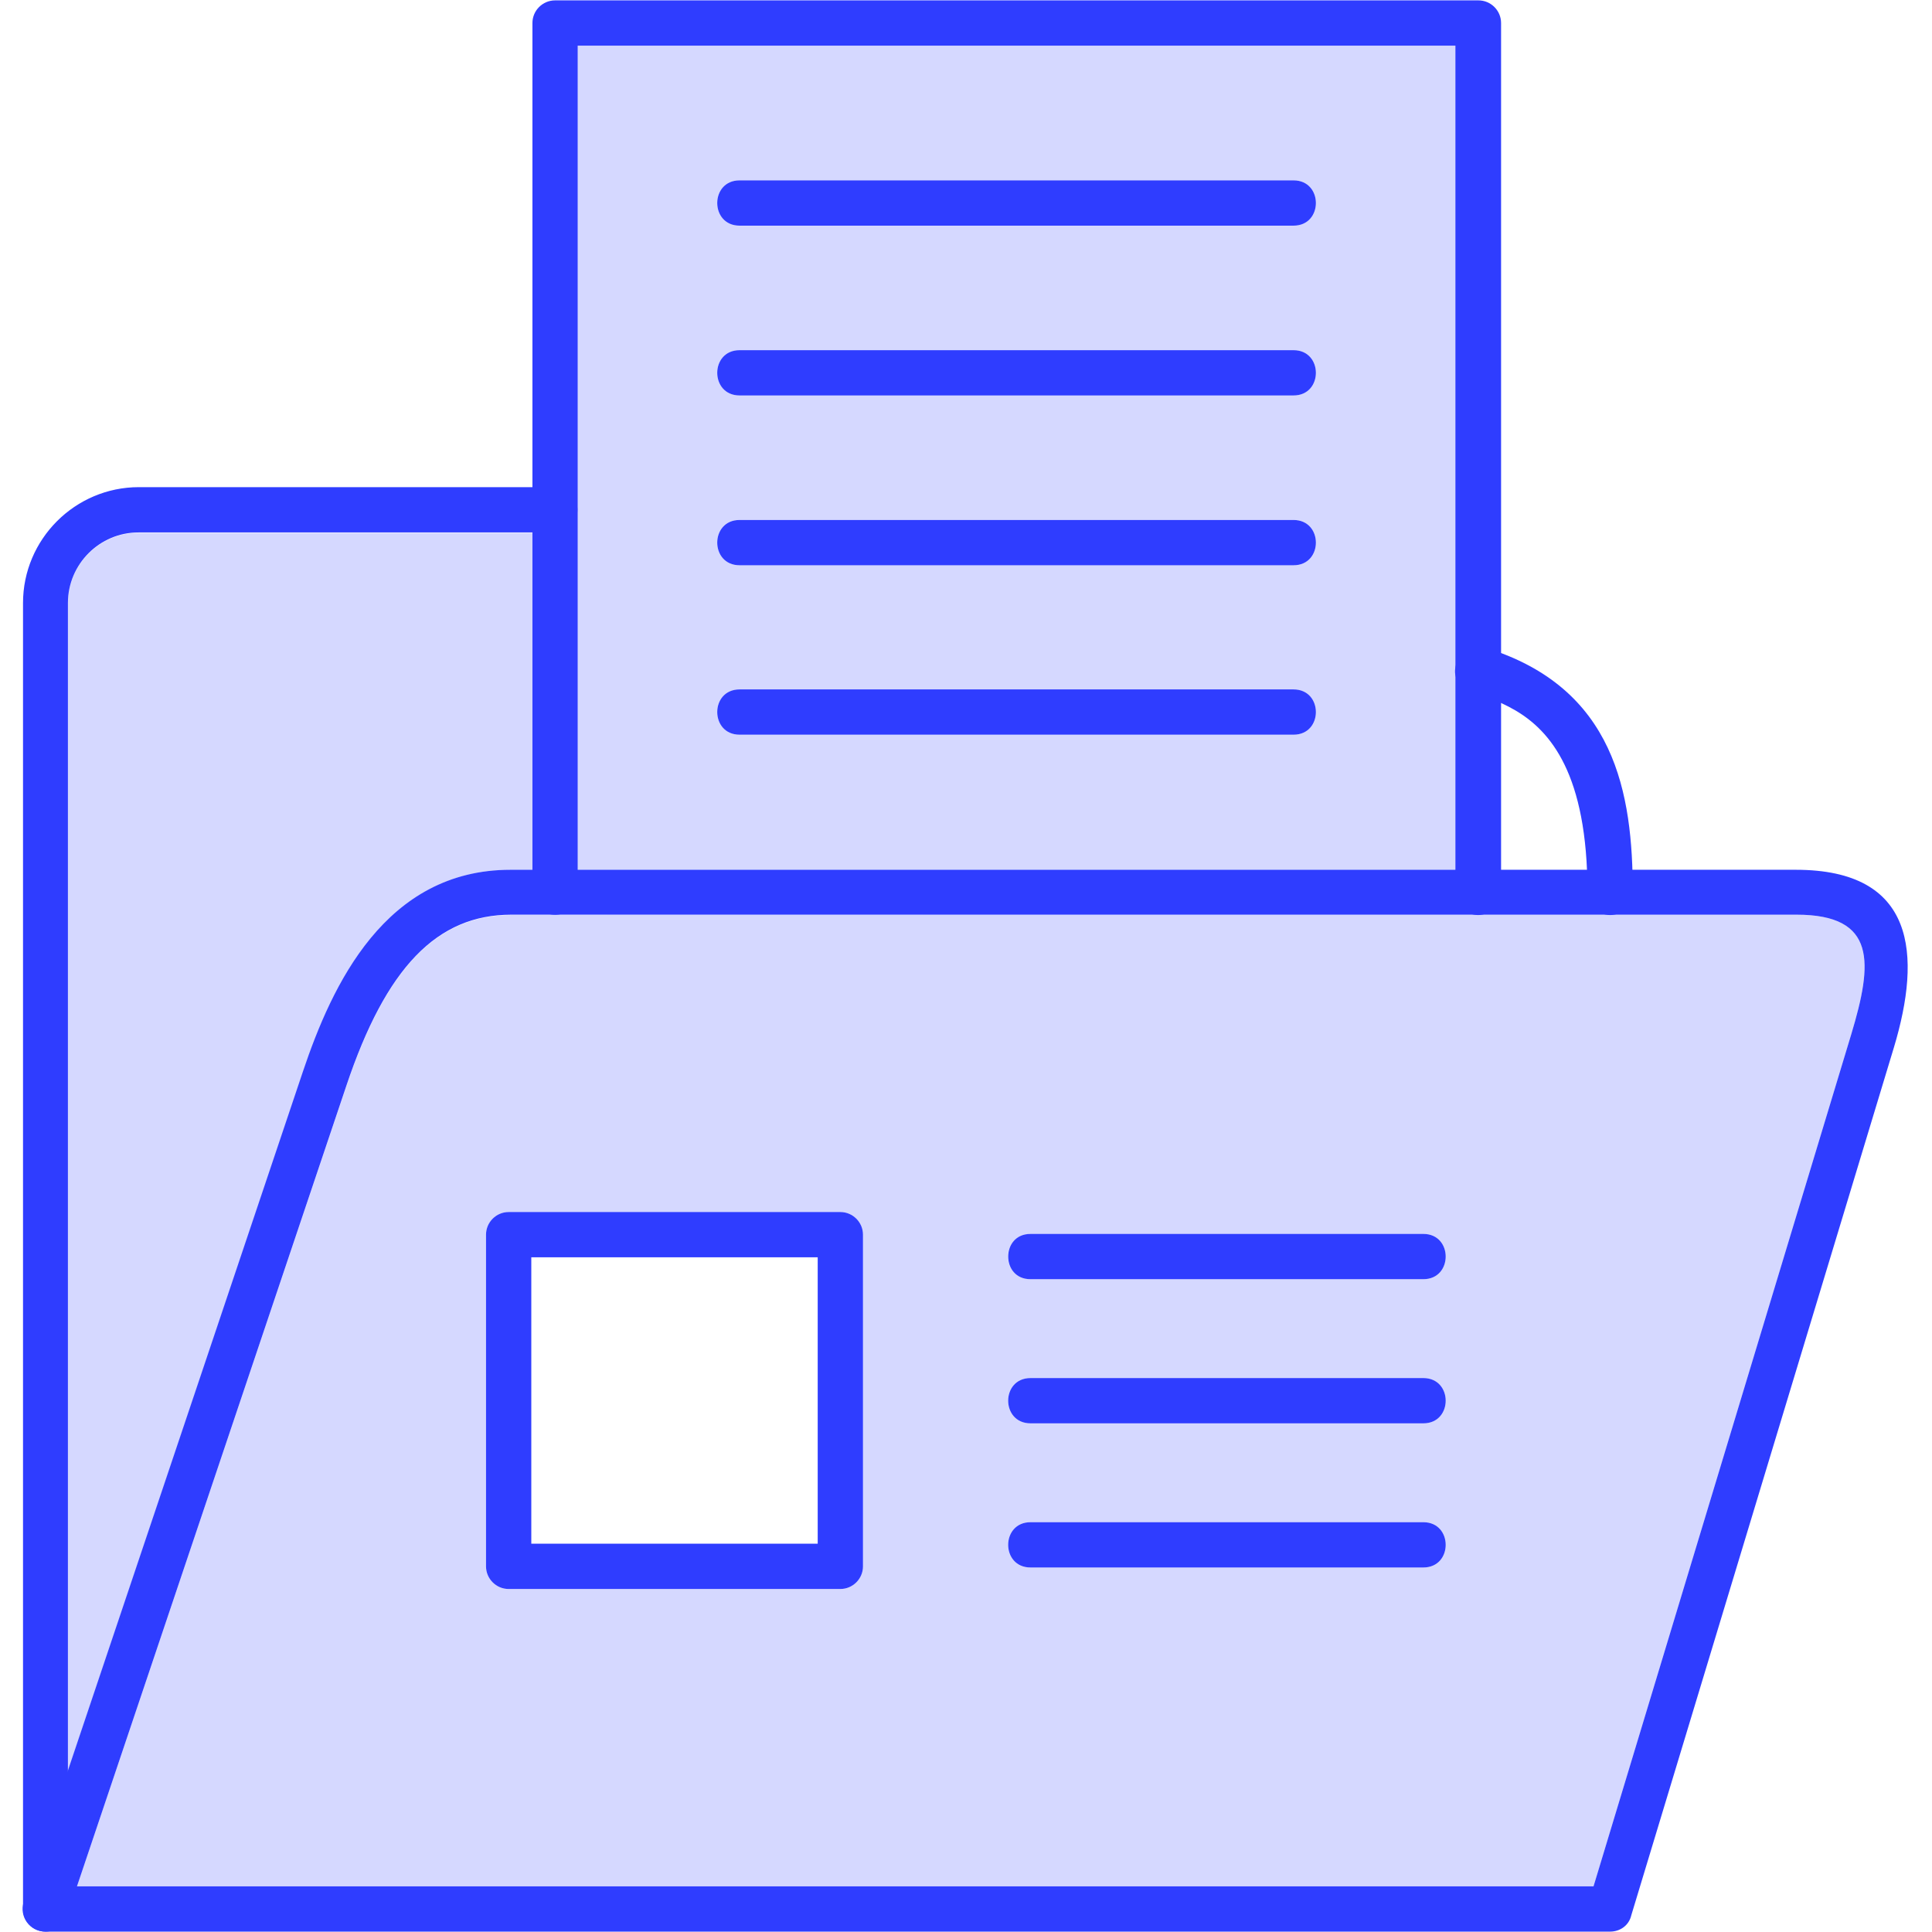 <?xml version="1.0" encoding="utf-8"?>
<!-- Generator: Adobe Illustrator 23.0.2, SVG Export Plug-In . SVG Version: 6.00 Build 0)  -->
<svg version="1.1"
	 id="圖層_1" image-rendering="optimizeQuality" shape-rendering="geometricPrecision" text-rendering="geometricPrecision" xmlns:xodm="http://www.corel.com/coreldraw/odm/2003"
	 xmlns="http://www.w3.org/2000/svg" xmlns:xlink="http://www.w3.org/1999/xlink" x="0px" y="0px" viewBox="0 0 512 512"
	 style="enable-background:new 0 0 512 512;" xml:space="preserve">
<style type="text/css">
	.st0{fill-rule:evenodd;clip-rule:evenodd;fill:#2F3DFF;}
	.st1{opacity:0.2;fill-rule:evenodd;clip-rule:evenodd;fill:#2F3DFF;}
</style>
<g id="Layer_x0020_1">
	<g>
		<path class="st0" d="M12.1,511.9c-3.3,0-6-2.7-6-6V159.8c0-16.9,13.8-30.7,30.7-30.7h110.3c7.9,0,7.9,12,0,12H36.7
			c-10.3,0-18.7,8.4-18.7,18.7v346.1C18.1,509.2,15.4,511.9,12.1,511.9z M426.7,242.5c-3.3,0-6-2.7-6-6c0-62.9-39.5-45.5-34.7-60.9
			c1-3.2,4.3-4.9,7.5-4c34.6,10.6,39.2,38.7,39.2,64.9C432.7,239.8,430.1,242.5,426.7,242.5L426.7,242.5z"/>
		<path class="st0" d="M426.7,511.9H12c-4.1,0-7-4-5.7-7.9l74-220.1c7.7-22.9,21.8-53.4,55-53.4h340.6c31.8,0,33.4,22.5,26,47.1
			l-69.6,230C431.7,510.2,429.4,511.9,426.7,511.9L426.7,511.9z M20.4,499.9h401.9l68.3-225.8c5.7-18.9,6.8-31.7-14.5-31.7H135.5
			c-19.7,0-33.2,14-43.7,45.3L20.4,499.9L20.4,499.9z"/>
		<path class="st0" d="M391.7,242.5c-3.3,0-6-2.7-6-6V12.1H153.1v224.4c0,7.9-12,7.9-12,0V6.1c0-3.3,2.7-6,6-6h244.7
			c3.3,0,6,2.7,6,6v230.4C397.7,239.8,395,242.5,391.7,242.5z"/>
		<path class="st0" d="M342.8,59.8H196c-7.9,0-7.9-12,0-12h146.8C350.7,47.8,350.7,59.8,342.8,59.8L342.8,59.8z"/>
		<path class="st0" d="M342.8,104.8H196c-7.9,0-7.9-12,0-12h146.8C350.7,92.8,350.7,104.8,342.8,104.8L342.8,104.8z"/>
		<path class="st0" d="M342.8,149.8H196c-7.9,0-7.9-12,0-12h146.8C350.7,137.8,350.7,149.8,342.8,149.8L342.8,149.8z"/>
		<path class="st0" d="M342.8,194.7H196c-7.9,0-7.9-12,0-12h146.8C350.7,182.7,350.7,194.7,342.8,194.7L342.8,194.7z"/>
		<path class="st0" d="M222.7,421.1h-87.9c-3.3,0-6-2.7-6-6v-87.9c0-3.3,2.7-6,6-6h87.9c3.3,0,6,2.7,6,6v87.9
			C228.7,418.4,226,421.1,222.7,421.1z M140.8,409.1h75.9v-75.9h-75.9V409.1z"/>
		<path class="st0" d="M377.2,339H273.1c-7.9,0-7.9-12,0-12h104.1C385.1,327,385.1,339,377.2,339z"/>
		<path class="st0" d="M377.2,377.2H273.1c-7.9,0-7.9-12,0-12h104.1C385.1,365.2,385.1,377.2,377.2,377.2z"/>
		<path class="st0" d="M377.2,415.4H273.1c-7.9,0-7.9-12,0-12h104.1C385.1,403.4,385.1,415.4,377.2,415.4z"/>
	</g>
	<path class="st1" d="M196,137.8h146.8c7.9,0,7.9,12,0,12H196C188.1,149.8,188.1,137.8,196,137.8L196,137.8z M196,182.7h146.8
		c7.9,0,7.9,12,0,12H196C188.1,194.7,188.1,182.7,196,182.7L196,182.7z M153.1,230.5h232.7V12.1H153.1L153.1,230.5z M342.8,104.8
		H196c-7.9,0-7.9-12,0-12h146.8C350.7,92.8,350.7,104.8,342.8,104.8L342.8,104.8z M342.8,59.8H196c-7.9,0-7.9-12,0-12h146.8
		C350.7,47.8,350.7,59.8,342.8,59.8L342.8,59.8z"/>
	<path class="st1" d="M141.1,230.5v-89.3H36.7c-10.3,0-18.7,8.4-18.7,18.7v309.4l62.4-185.4c7.7-22.9,21.8-53.4,55-53.4L141.1,230.5
		L141.1,230.5z"/>
	<path class="st1" d="M147.1,242.5h-11.6c-19.7,0-33.2,14-43.7,45.3L20.4,499.9h401.9l68.3-225.8c5.7-18.9,6.8-31.7-14.5-31.7
		C366.4,242.4,256.7,242.4,147.1,242.5L147.1,242.5z M134.8,321.2h87.9c3.3,0,6,2.7,6,6v87.9c0,3.3-2.7,6-6,6h-87.9
		c-3.3,0-6-2.7-6-6v-87.9C128.8,323.9,131.5,321.2,134.8,321.2z M273.1,403.4h104.1c7.9,0,7.9,12,0,12H273.1
		C265.2,415.4,265.2,403.4,273.1,403.4z M273.1,365.2h104.1c7.9,0,7.9,12,0,12H273.1C265.2,377.2,265.2,365.2,273.1,365.2z
		 M267.1,333c0-3.3,2.7-6,6-6h104.1c7.9,0,7.9,12,0,12H273.1C269.8,339,267.1,336.3,267.1,333z"/>
</g>
</svg>

